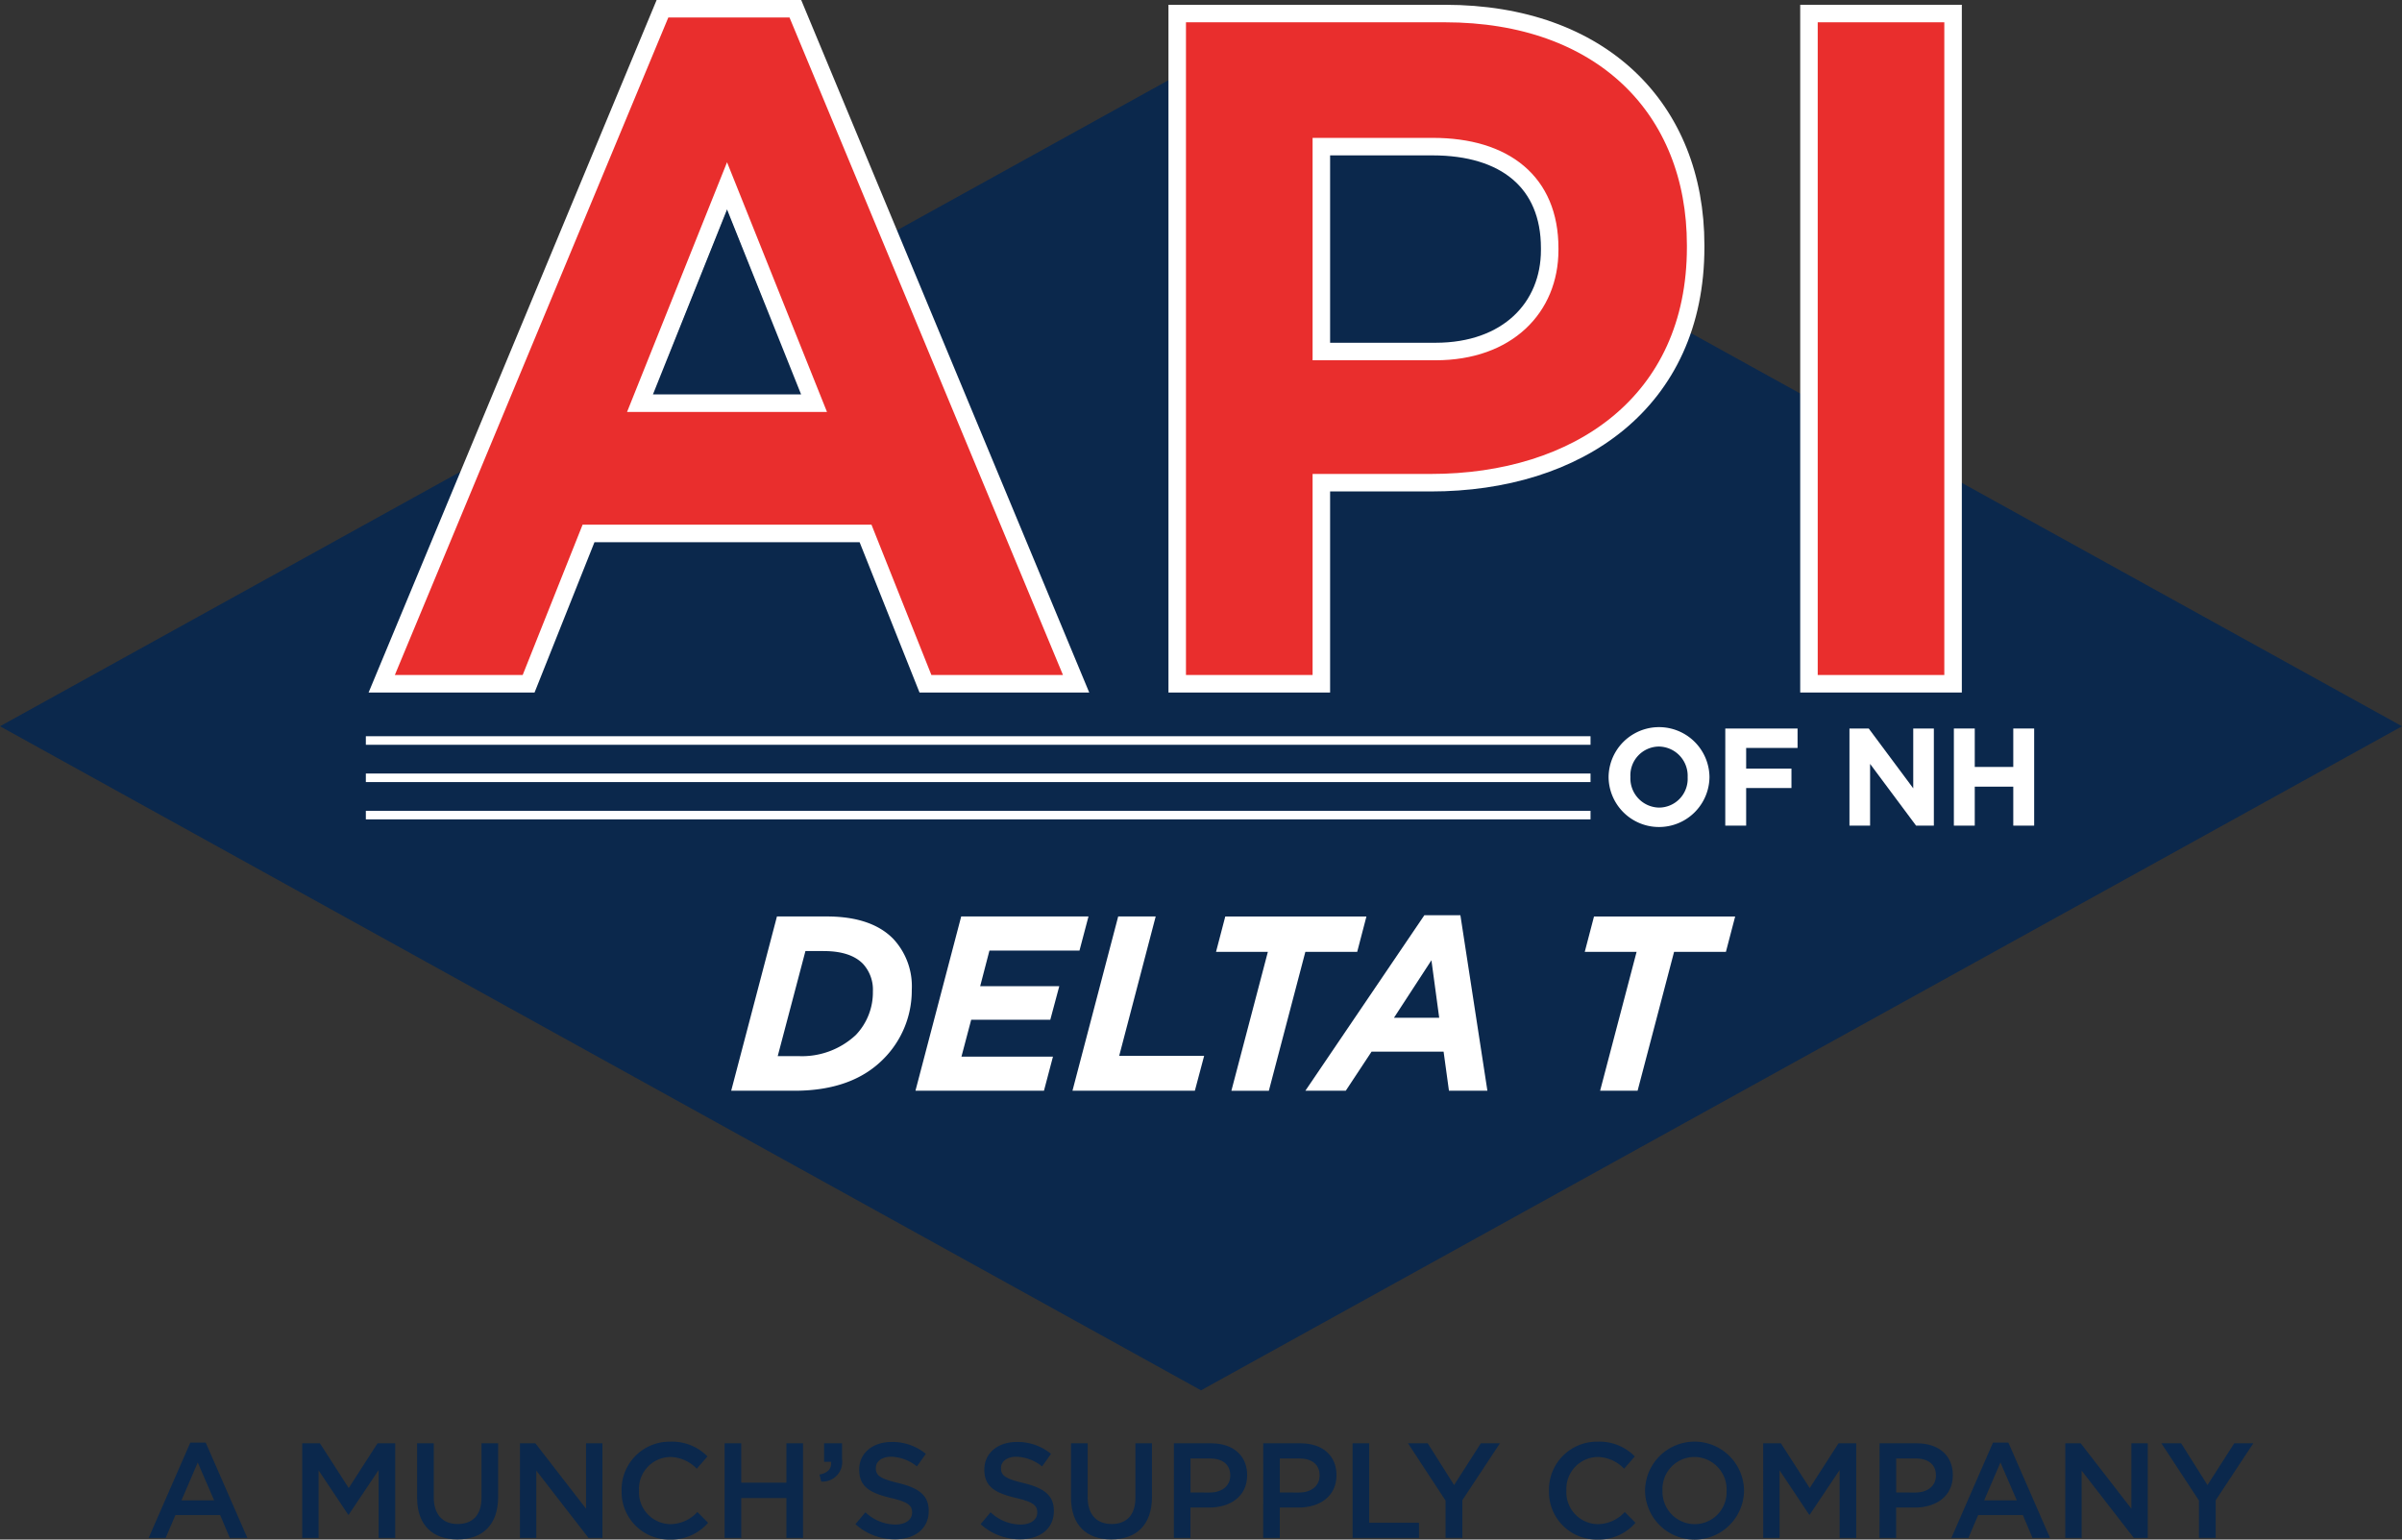 <svg xmlns="http://www.w3.org/2000/svg" width="280.633" height="179.891" viewBox="0 0 280.633 179.891">
  <rect x="0" y="0" width="280.633" height="179.891" fill="#333333" stroke="none"/>
  <g id="API" transform="translate(-192.265 -332.39)">
    <path id="Path_685" data-name="Path 685" d="M313.883,346.232s26.679-4.765,26.679,11.861-26.679,12.083-26.679,12.083Z" transform="translate(32.759 3.283)" fill="#0b284c"/>
    <path id="Path_686" data-name="Path 686" d="M251.172,375.11l10.169-25.4,10.169,25.4Z" transform="translate(15.867 4.39)" fill="#0b284c" stroke="#fff" stroke-miterlimit="10" stroke-width="1.924"/>
    <path id="Path_687" data-name="Path 687" d="M332.581,338.333,192.265,415.926l140.317,77.592L472.9,415.926h0Z" transform="translate(0 1.325)" fill="#0b284c"/>
    <g id="Group_415" data-name="Group 415" transform="translate(236.86 333.413)">
      <path id="Path_688" data-name="Path 688" d="M260.2,333.413h15.526l32.8,78.871h-17.6l-7-17.564H251.562l-7,17.564H227.4ZM277.91,379.5l-10.166-25.4-10.169,25.4Z" transform="translate(-227.397 -333.413)" fill="#e92e2d" stroke="#fff" stroke-miterlimit="10" stroke-width="2.046"/>
      <path id="Path_689" data-name="Path 689" d="M300.617,333.853h31.271c18.26,0,29.3,11.076,29.3,27.073v.225c0,18.124-13.778,27.521-30.943,27.521H317.456v23.493H300.617Zm30.178,39.491c8.418,0,13.339-5.145,13.339-11.857v-.225c0-7.719-5.248-11.858-13.666-11.858H317.456v23.94Z" transform="translate(-207.674 -333.294)" fill="#e92e2d" stroke="#fff" stroke-miterlimit="10" stroke-width="2.046"/>
      <path id="Path_690" data-name="Path 690" d="M358.764,333.853H375.6v78.312H358.764Z" transform="translate(-192.012 -333.294)" fill="#e92e2d" stroke="#fff" stroke-miterlimit="10" stroke-width="2.046"/>
    </g>
    <g id="Group_416" data-name="Group 416" transform="translate(380.201 417.319)">
      <path id="Path_691" data-name="Path 691" d="M340.32,405.415v-.032a5.894,5.894,0,0,1,11.787-.033v.033a5.894,5.894,0,0,1-11.787.032Zm9.237,0v-.032a3.414,3.414,0,0,0-3.359-3.568,3.361,3.361,0,0,0-3.328,3.535v.033a3.413,3.413,0,0,0,3.36,3.566A3.36,3.36,0,0,0,349.557,405.415Z" transform="translate(-340.32 -399.514)" fill="#fff"/>
      <path id="Path_692" data-name="Path 692" d="M351.062,399.667h8.445v2.27H353.5v2.416h5.292v2.27H353.5v4.393h-2.44Z" transform="translate(-337.427 -399.473)" fill="#fff"/>
      <path id="Path_693" data-name="Path 693" d="M362.49,399.667h2.251l5.2,6.988v-6.988h2.409v11.348h-2.077L364.9,403.8v7.214H362.49Z" transform="translate(-334.348 -399.473)" fill="#fff"/>
      <path id="Path_694" data-name="Path 694" d="M372.1,399.667h2.441v4.491h4.5v-4.491h2.44v11.348h-2.44v-4.554h-4.5v4.554H372.1Z" transform="translate(-331.76 -399.473)" fill="#fff"/>
    </g>
    <line id="Line_10898" data-name="Line 10898" x2="143.084" transform="translate(235.008 418.915)" fill="none" stroke="#fff" stroke-miterlimit="10" stroke-width="1"/>
    <line id="Line_10899" data-name="Line 10899" x2="143.084" transform="translate(235.008 423.272)" fill="none" stroke="#fff" stroke-miterlimit="10" stroke-width="1"/>
    <line id="Line_10900" data-name="Line 10900" x2="143.084" transform="translate(235.008 427.63)" fill="none" stroke="#fff" stroke-miterlimit="10" stroke-width="1"/>
    <g id="Group_417" data-name="Group 417" transform="translate(277.694 439.329)">
      <path id="Path_695" data-name="Path 695" d="M264.911,416.967h5.8c3.866,0,6.283,1.075,7.789,2.617a8.117,8.117,0,0,1,2.162,5.965,11.31,11.31,0,0,1-3.27,8.03c-2.389,2.444-5.828,3.752-10.434,3.752h-7.394Zm5.46,4.043h-2.133L265,433.287h2.474a9.208,9.208,0,0,0,6.653-2.473,7.205,7.205,0,0,0,1.992-5.091,4.45,4.45,0,0,0-1.167-3.229C274.067,421.591,272.618,421.01,270.371,421.01Z" transform="translate(-259.566 -416.822)" fill="#fff"/>
      <path id="Path_696" data-name="Path 696" d="M281.869,416.967h14.872l-1.052,3.984h-10.52l-1.082,4.161h9.242l-1.052,3.927h-9.241l-1.137,4.306H292.59l-1.052,3.986H276.524Z" transform="translate(-254.998 -416.822)" fill="#fff"/>
      <path id="Path_697" data-name="Path 697" d="M296.319,416.967H300.7l-4.265,16.291h9.924l-1.082,4.073h-14.3Z" transform="translate(-251.106 -416.822)" fill="#fff"/>
      <path id="Path_698" data-name="Path 698" d="M310.246,421.1H304.19l1.08-4.131h16.492l-1.079,4.131h-6.057l-4.265,16.234h-4.378Z" transform="translate(-247.546 -416.822)" fill="#fff"/>
      <path id="Path_699" data-name="Path 699" d="M326.315,416.853h4.209l3.156,20.509h-4.492l-.626-4.568h-8.416l-3.015,4.568h-4.72Zm1.734,11.985-.909-6.721-4.379,6.721Z" transform="translate(-245.331 -416.853)" fill="#fff"/>
      <path id="Path_700" data-name="Path 700" d="M344.184,421.1h-6.056l1.08-4.131H355.7L354.62,421.1h-6.056L344.3,437.331h-4.379Z" transform="translate(-238.404 -416.822)" fill="#fff"/>
    </g>
    <g id="Group_418" data-name="Group 418" transform="translate(209.635 500.844)">
      <path id="Path_701" data-name="Path 701" d="M210.813,465.4h1.8l4.865,11.136h-2.054l-1.121-2.671h-5.23l-1.136,2.671h-1.99Zm2.78,6.744-1.91-4.423-1.9,4.423Z" transform="translate(-205.949 -465.291)" fill="#0b284c"/>
      <path id="Path_702" data-name="Path 702" d="M220.081,465.465h2.069l3.365,5.229,3.365-5.229h2.069v11.057h-1.943v-7.93l-3.491,5.212h-.063l-3.459-5.182v7.9h-1.912Z" transform="translate(-202.142 -465.275)" fill="#0b284c"/>
      <path id="Path_703" data-name="Path 703" d="M230.656,471.83v-6.365H232.6v6.286c0,2.054,1.059,3.144,2.8,3.144,1.721,0,2.78-1.027,2.78-3.066v-6.365h1.942v6.271c0,3.3-1.863,4.959-4.754,4.959C232.488,476.7,230.656,475.037,230.656,471.83Z" transform="translate(-199.294 -465.275)" fill="#0b284c"/>
      <path id="Path_704" data-name="Path 704" d="M240.123,465.465h1.8l5.924,7.645v-7.645h1.912v11.057h-1.627l-6.1-7.866v7.866h-1.912Z" transform="translate(-196.744 -465.275)" fill="#0b284c"/>
      <path id="Path_705" data-name="Path 705" d="M249.478,471.065v-.032a5.6,5.6,0,0,1,5.7-5.718,5.764,5.764,0,0,1,4.329,1.723l-1.248,1.437a4.4,4.4,0,0,0-3.1-1.373,3.721,3.721,0,0,0-3.649,3.9v.032a3.725,3.725,0,0,0,3.649,3.917,4.319,4.319,0,0,0,3.175-1.422l1.248,1.264a5.71,5.71,0,0,1-4.486,1.959A5.562,5.562,0,0,1,249.478,471.065Z" transform="translate(-194.224 -465.315)" fill="#0b284c"/>
      <path id="Path_706" data-name="Path 706" d="M258.958,465.465H260.9v4.6h5.277v-4.6h1.942v11.057h-1.942v-4.66H260.9v4.66h-1.942Z" transform="translate(-191.67 -465.275)" fill="#0b284c"/>
      <path id="Path_707" data-name="Path 707" d="M267.691,469.113c.963-.174,1.422-.663,1.358-1.485h-.821v-2.163h2.1v1.848a2.3,2.3,0,0,1-2.432,2.623Z" transform="translate(-189.318 -465.275)" fill="#0b284c"/>
      <path id="Path_708" data-name="Path 708" d="M271,474.944l1.169-1.39a5.12,5.12,0,0,0,3.491,1.437c1.2,0,1.96-.567,1.96-1.389v-.032c0-.791-.443-1.217-2.5-1.691-2.353-.569-3.68-1.263-3.68-3.3v-.032c0-1.9,1.579-3.206,3.775-3.206a6.134,6.134,0,0,1,4.012,1.39l-1.043,1.47a5.015,5.015,0,0,0-3-1.137c-1.137,0-1.8.584-1.8,1.311v.03c0,.853.505,1.233,2.639,1.738,2.337.569,3.538,1.406,3.538,3.238v.032c0,2.069-1.627,3.3-3.949,3.3A6.811,6.811,0,0,1,271,474.944Z" transform="translate(-188.427 -465.308)" fill="#0b284c"/>
      <path id="Path_709" data-name="Path 709" d="M282.52,474.944l1.169-1.39a5.12,5.12,0,0,0,3.491,1.437c1.2,0,1.959-.567,1.959-1.389v-.032c0-.791-.443-1.217-2.5-1.691-2.353-.569-3.681-1.263-3.681-3.3v-.032c0-1.9,1.58-3.206,3.776-3.206a6.128,6.128,0,0,1,4.011,1.39l-1.042,1.47a5.021,5.021,0,0,0-3-1.137c-1.137,0-1.8.584-1.8,1.311v.03c0,.853.505,1.233,2.638,1.738,2.338.569,3.539,1.406,3.539,3.238v.032c0,2.069-1.627,3.3-3.949,3.3A6.806,6.806,0,0,1,282.52,474.944Z" transform="translate(-185.324 -465.308)" fill="#0b284c"/>
      <path id="Path_710" data-name="Path 710" d="M290.843,471.83v-6.365h1.943v6.286c0,2.054,1.057,3.144,2.8,3.144,1.721,0,2.78-1.027,2.78-3.066v-6.365H300.3v6.271c0,3.3-1.865,4.959-4.755,4.959C292.676,476.7,290.843,475.037,290.843,471.83Z" transform="translate(-183.082 -465.275)" fill="#0b284c"/>
      <path id="Path_711" data-name="Path 711" d="M300.311,465.465h4.359c2.591,0,4.2,1.469,4.2,3.7v.032c0,2.479-1.99,3.775-4.422,3.775h-2.2v3.554h-1.942Zm4.2,5.749c1.469,0,2.385-.821,2.385-1.974v-.032c0-1.295-.933-1.974-2.385-1.974h-2.259v3.979Z" transform="translate(-180.531 -465.275)" fill="#0b284c"/>
      <path id="Path_712" data-name="Path 712" d="M308.534,465.465h4.359c2.591,0,4.2,1.469,4.2,3.7v.032c0,2.479-1.992,3.775-4.424,3.775h-2.2v3.554h-1.942Zm4.2,5.749c1.469,0,2.385-.821,2.385-1.974v-.032c0-1.295-.932-1.974-2.385-1.974h-2.259v3.979Z" transform="translate(-178.316 -465.275)" fill="#0b284c"/>
      <path id="Path_713" data-name="Path 713" d="M316.757,465.465H318.7v9.288h5.814v1.769h-7.756Z" transform="translate(-176.102 -465.275)" fill="#0b284c"/>
      <path id="Path_714" data-name="Path 714" d="M326.249,472.162l-4.392-6.7h2.306l3.081,4.881,3.126-4.881H332.6l-4.391,6.65v4.407h-1.959Z" transform="translate(-174.728 -465.275)" fill="#0b284c"/>
      <path id="Path_715" data-name="Path 715" d="M334.833,471.065v-.032a5.6,5.6,0,0,1,5.7-5.718,5.763,5.763,0,0,1,4.328,1.723l-1.249,1.437a4.393,4.393,0,0,0-3.095-1.373,3.721,3.721,0,0,0-3.649,3.9v.032a3.725,3.725,0,0,0,3.649,3.917,4.319,4.319,0,0,0,3.175-1.422l1.248,1.264a5.71,5.71,0,0,1-4.486,1.959A5.562,5.562,0,0,1,334.833,471.065Z" transform="translate(-171.232 -465.315)" fill="#0b284c"/>
      <path id="Path_716" data-name="Path 716" d="M343.678,471.065v-.032A5.782,5.782,0,0,1,355.241,471v.032a5.782,5.782,0,0,1-11.563.032Zm9.525,0v-.032a3.788,3.788,0,0,0-3.76-3.932,3.736,3.736,0,0,0-3.728,3.9v.032a3.775,3.775,0,0,0,3.76,3.917A3.723,3.723,0,0,0,353.2,471.065Z" transform="translate(-168.85 -465.315)" fill="#0b284c"/>
      <path id="Path_717" data-name="Path 717" d="M354.552,465.465h2.068l3.365,5.229,3.365-5.229h2.069v11.057h-1.943v-7.93l-3.491,5.212h-.062l-3.46-5.182v7.9h-1.91Z" transform="translate(-165.921 -465.275)" fill="#0b284c"/>
      <path id="Path_718" data-name="Path 718" d="M365.263,465.465h4.359c2.591,0,4.2,1.469,4.2,3.7v.032c0,2.479-1.99,3.775-4.422,3.775h-2.2v3.554h-1.942Zm4.2,5.749c1.469,0,2.385-.821,2.385-1.974v-.032c0-1.295-.933-1.974-2.385-1.974h-2.259v3.979Z" transform="translate(-163.036 -465.275)" fill="#0b284c"/>
      <path id="Path_719" data-name="Path 719" d="M376.733,465.4h1.8l4.866,11.136h-2.054l-1.122-2.671H375l-1.139,2.671h-1.989Zm2.78,6.744-1.91-4.423-1.9,4.423Z" transform="translate(-161.256 -465.291)" fill="#0b284c"/>
      <path id="Path_720" data-name="Path 720" d="M382.356,465.465h1.8l5.924,7.645v-7.645h1.912v11.057h-1.627l-6.1-7.866v7.866h-1.912Z" transform="translate(-158.432 -465.275)" fill="#0b284c"/>
      <path id="Path_721" data-name="Path 721" d="M395.593,472.162l-4.392-6.7h2.306l3.079,4.881,3.128-4.881h2.228l-4.391,6.65v4.407h-1.959Z" transform="translate(-156.049 -465.275)" fill="#0b284c"/>
    </g>
  </g>
</svg>
